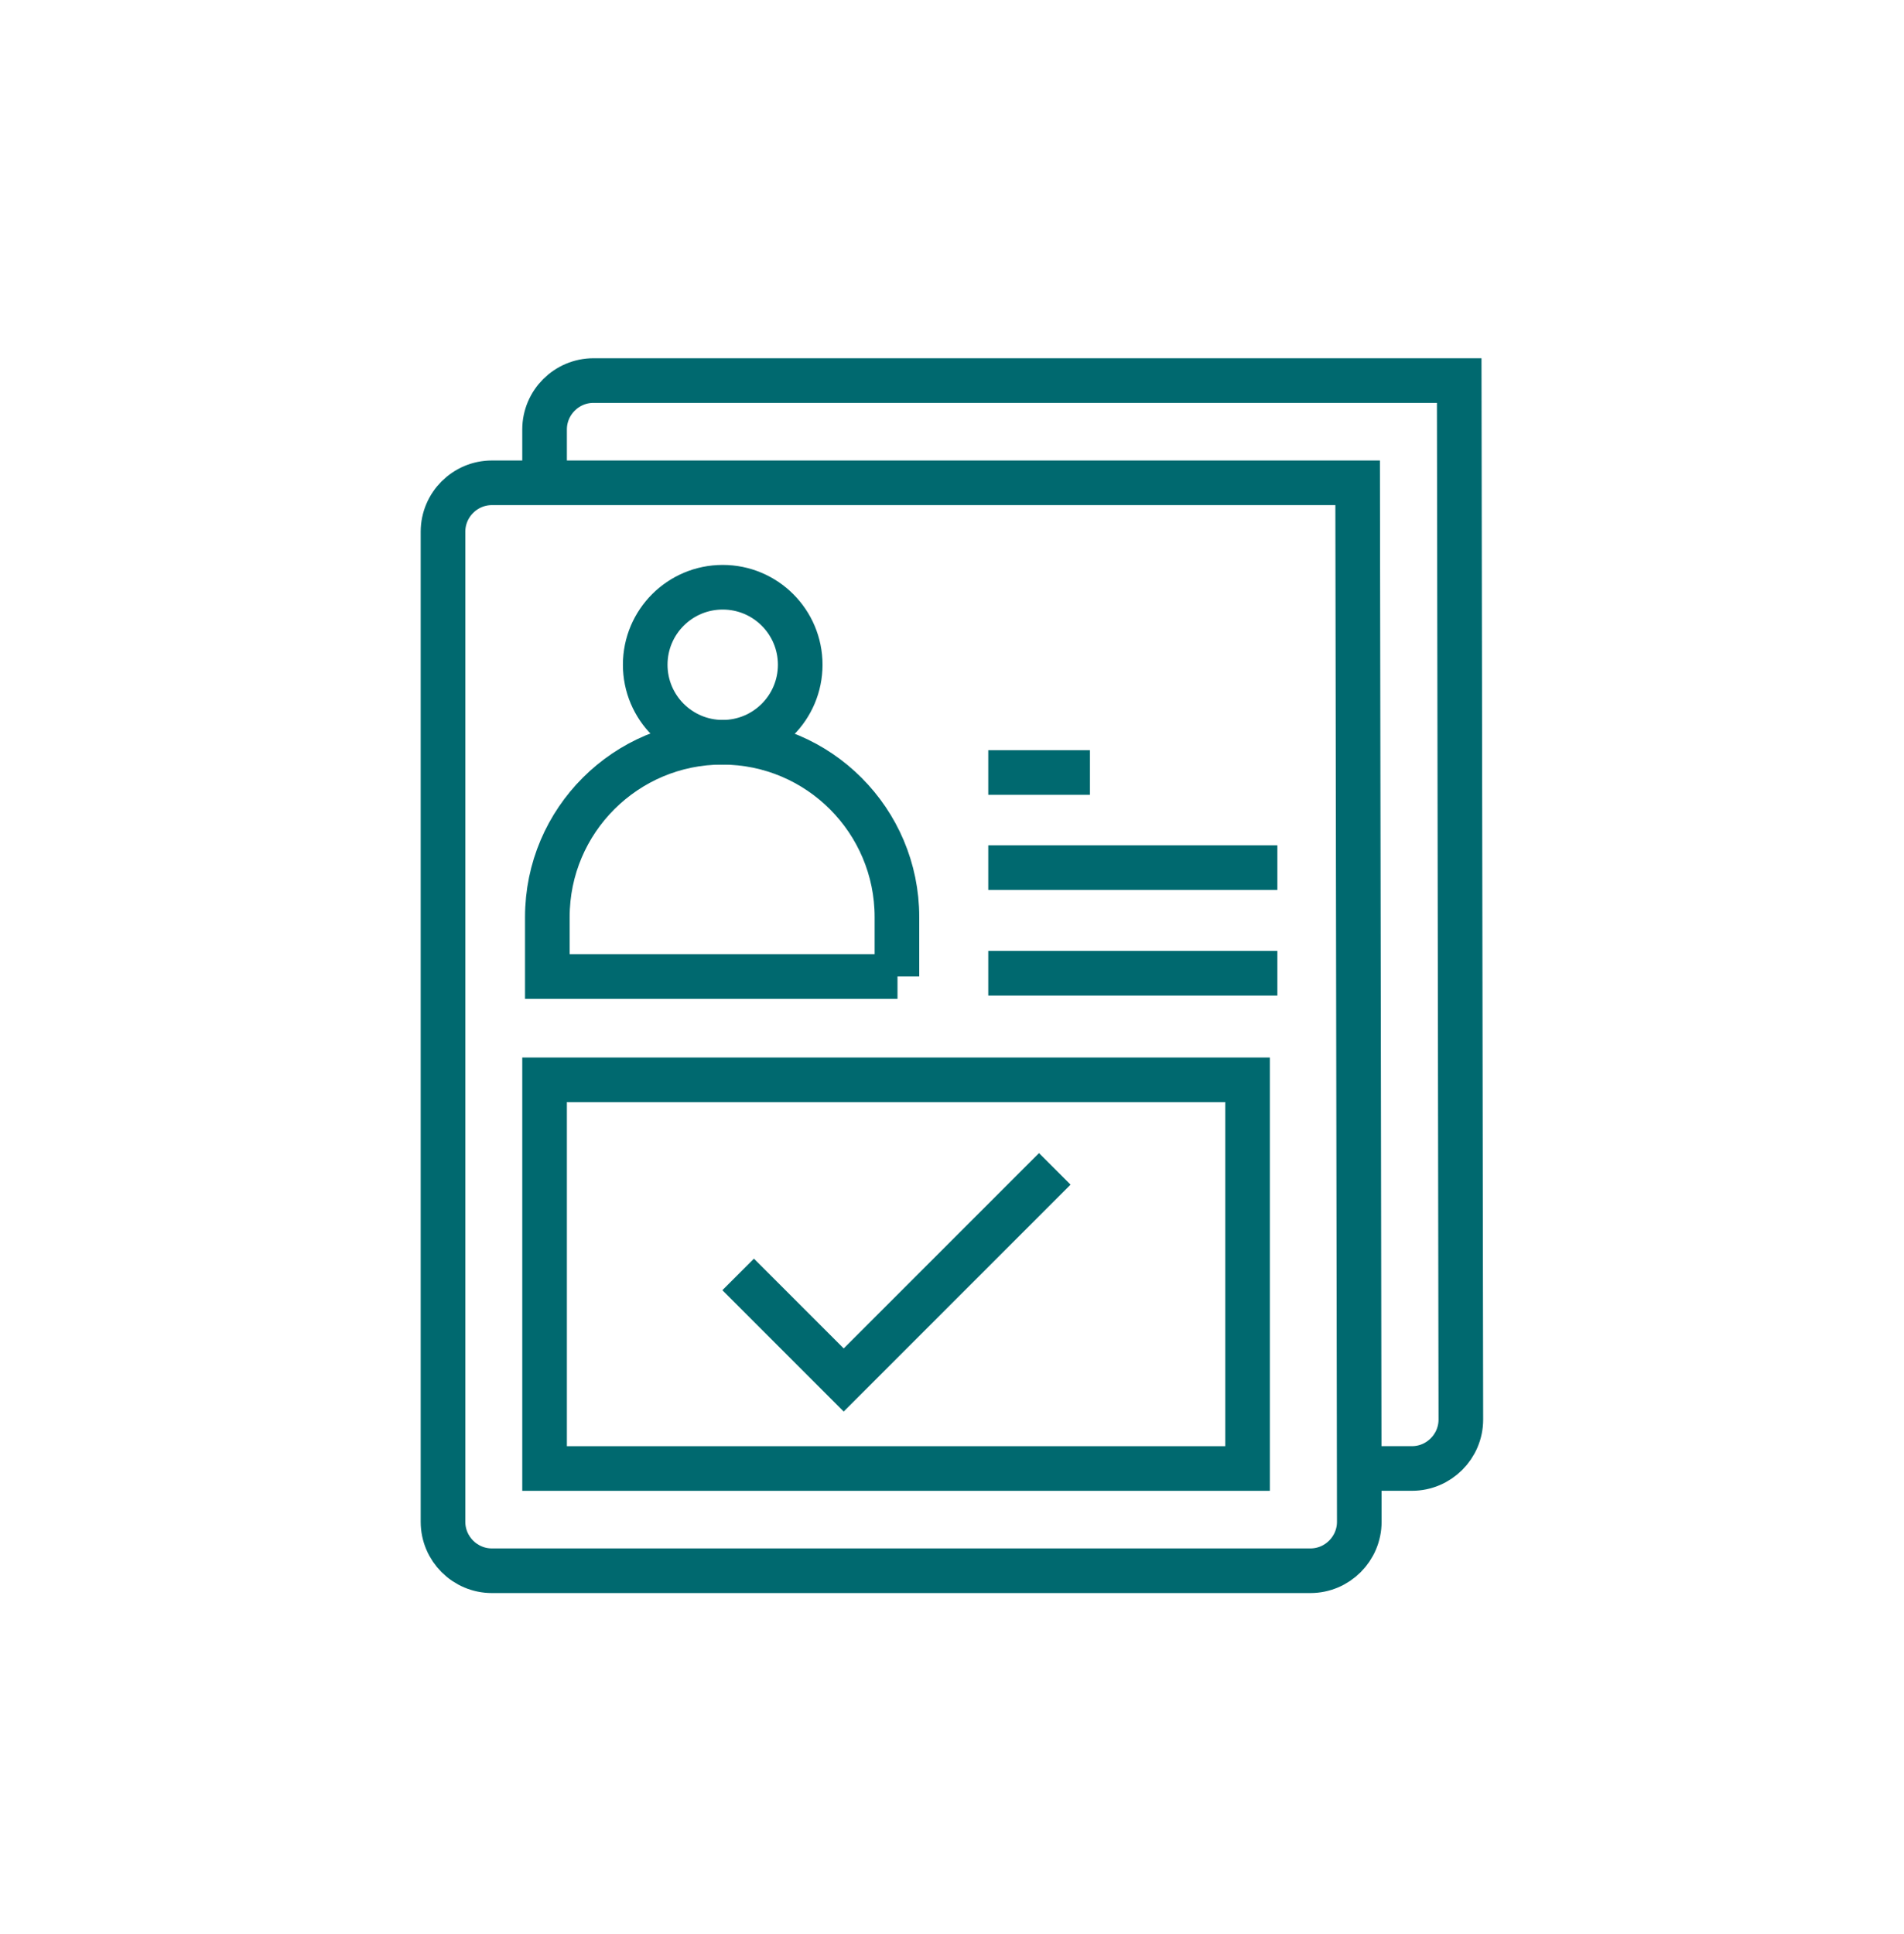 <svg width="64" height="65" viewBox="0 0 64 65" fill="none" xmlns="http://www.w3.org/2000/svg">
<path d="M44.046 52.79H16.535C15.63 52.79 14.891 52.051 14.891 51.146V17.87C14.891 16.965 15.63 16.226 16.535 16.226H45.635L45.69 51.146C45.69 52.051 44.951 52.79 44.046 52.79Z" stroke="#00696F" stroke-width="1.5" stroke-miterlimit="10"/>
<path d="M18.305 16.282V14.434C18.305 13.529 19.044 12.79 19.949 12.79H49.049L49.104 47.709C49.104 48.614 48.365 49.353 47.46 49.353H45.612" stroke="#00696F" stroke-width="1.5" stroke-miterlimit="10"/>
<path d="M30.168 32.817H18.398V30.821C18.398 27.569 21.041 24.946 24.274 24.946C27.526 24.946 30.149 27.588 30.149 30.821V32.817H30.168Z" stroke="#00696F" stroke-width="1.5" stroke-miterlimit="10"/>
<path d="M24.293 24.946C25.731 24.946 26.898 23.78 26.898 22.341C26.898 20.902 25.731 19.736 24.293 19.736C22.854 19.736 21.688 20.902 21.688 22.341C21.688 23.78 22.854 24.946 24.293 24.946Z" stroke="#00696F" stroke-width="1.5" stroke-miterlimit="10"/>
<path d="M33.219 25.962H36.637" stroke="#00696F" stroke-width="1.5" stroke-miterlimit="10"/>
<path d="M33.219 29.159H42.937" stroke="#00696F" stroke-width="1.5" stroke-miterlimit="10"/>
<path d="M33.219 32.706H42.937" stroke="#00696F" stroke-width="1.5" stroke-miterlimit="10"/>
<path d="M41.935 36.291H18.305V49.354H41.935V36.291Z" stroke="#00696F" stroke-width="1.5" stroke-miterlimit="10"/>
<path d="M35.455 39.284L28.36 46.379L24.812 42.831" stroke="#00696F" stroke-width="1.5" stroke-miterlimit="10"/>
</svg>
